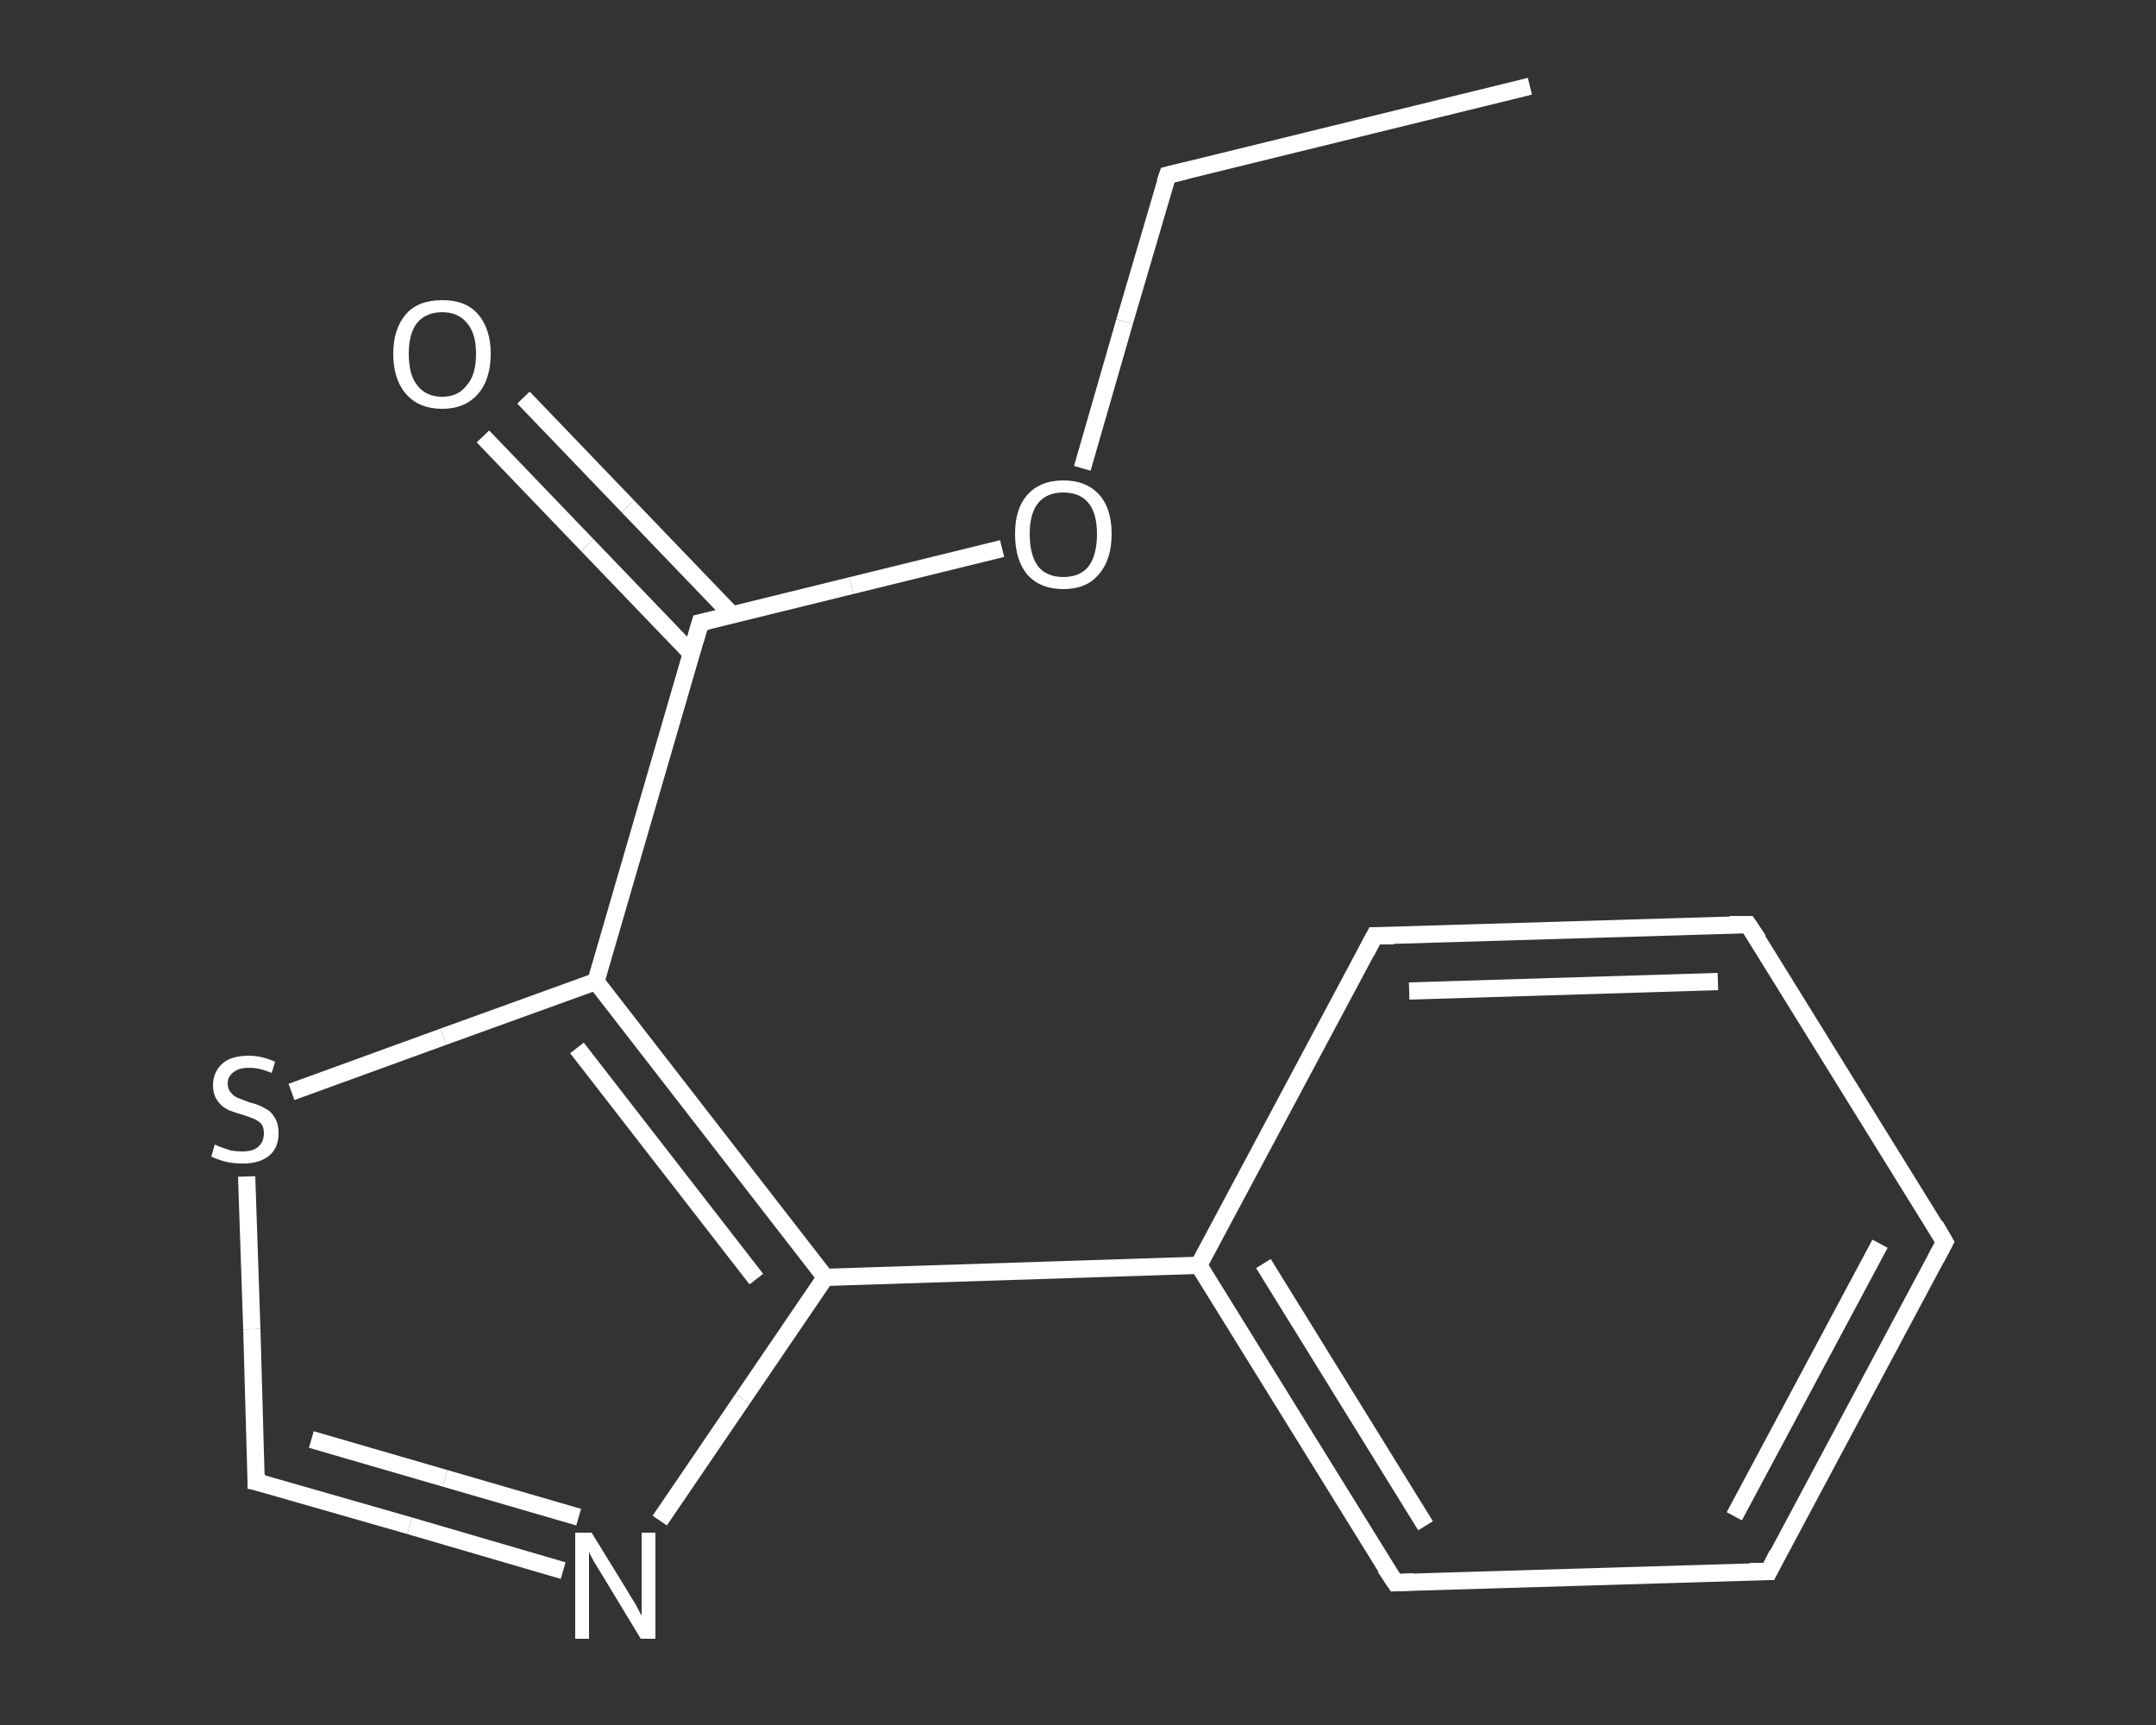 <?xml version='1.0' encoding='iso-8859-1'?>
<svg version='1.1' baseProfile='full'
              xmlns='http://www.w3.org/2000/svg'
                      xmlns:rdkit='http://www.rdkit.org/xml'
                      xmlns:xlink='http://www.w3.org/1999/xlink'
                  xml:space='preserve'
width='250px' height='200px' viewBox='0 0 250 200'>
<rect x="0" y="0" width="250" height="200" fill="#333333" stroke="none"/>
<!-- END OF HEADER -->
<rect style='opacity:1.0;fill:transparent;stroke:none' width='250.0' height='200.0' x='0.0' y='0.0'> </rect>
<path class='bond-0 atom-0 atom-1' d='M 177.4,10.0 L 135.4,20.3' style='fill:none;fill-rule:evenodd;stroke:#FFFFFF;stroke-width:2.0px;stroke-linecap:butt;stroke-linejoin:miter;stroke-opacity:1' />
<path class='bond-1 atom-1 atom-2' d='M 135.4,20.3 L 130.4,37.3' style='fill:none;fill-rule:evenodd;stroke:#FFFFFF;stroke-width:2.0px;stroke-linecap:butt;stroke-linejoin:miter;stroke-opacity:1' />
<path class='bond-1 atom-1 atom-2' d='M 130.4,37.3 L 125.5,54.3' style='fill:none;fill-rule:evenodd;stroke:#FFFFFF;stroke-width:2.0px;stroke-linecap:butt;stroke-linejoin:miter;stroke-opacity:1' />
<path class='bond-2 atom-2 atom-3' d='M 116.2,63.6 L 98.7,67.9' style='fill:none;fill-rule:evenodd;stroke:#FFFFFF;stroke-width:2.0px;stroke-linecap:butt;stroke-linejoin:miter;stroke-opacity:1' />
<path class='bond-2 atom-2 atom-3' d='M 98.7,67.9 L 81.2,72.2' style='fill:none;fill-rule:evenodd;stroke:#FFFFFF;stroke-width:2.0px;stroke-linecap:butt;stroke-linejoin:miter;stroke-opacity:1' />
<path class='bond-3 atom-3 atom-4' d='M 84.9,71.3 L 72.8,58.7' style='fill:none;fill-rule:evenodd;stroke:#FFFFFF;stroke-width:2.0px;stroke-linecap:butt;stroke-linejoin:miter;stroke-opacity:1' />
<path class='bond-3 atom-3 atom-4' d='M 72.8,58.7 L 60.7,46.1' style='fill:none;fill-rule:evenodd;stroke:#FFFFFF;stroke-width:2.0px;stroke-linecap:butt;stroke-linejoin:miter;stroke-opacity:1' />
<path class='bond-3 atom-3 atom-4' d='M 80.2,75.8 L 68.1,63.2' style='fill:none;fill-rule:evenodd;stroke:#FFFFFF;stroke-width:2.0px;stroke-linecap:butt;stroke-linejoin:miter;stroke-opacity:1' />
<path class='bond-3 atom-3 atom-4' d='M 68.1,63.2 L 56.0,50.6' style='fill:none;fill-rule:evenodd;stroke:#FFFFFF;stroke-width:2.0px;stroke-linecap:butt;stroke-linejoin:miter;stroke-opacity:1' />
<path class='bond-4 atom-3 atom-5' d='M 81.2,72.2 L 69.1,113.8' style='fill:none;fill-rule:evenodd;stroke:#FFFFFF;stroke-width:2.0px;stroke-linecap:butt;stroke-linejoin:miter;stroke-opacity:1' />
<path class='bond-5 atom-5 atom-6' d='M 69.1,113.8 L 51.4,120.2' style='fill:none;fill-rule:evenodd;stroke:#FFFFFF;stroke-width:2.0px;stroke-linecap:butt;stroke-linejoin:miter;stroke-opacity:1' />
<path class='bond-5 atom-5 atom-6' d='M 51.4,120.2 L 33.8,126.6' style='fill:none;fill-rule:evenodd;stroke:#FFFFFF;stroke-width:2.0px;stroke-linecap:butt;stroke-linejoin:miter;stroke-opacity:1' />
<path class='bond-6 atom-6 atom-7' d='M 28.6,136.4 L 29.2,154.1' style='fill:none;fill-rule:evenodd;stroke:#FFFFFF;stroke-width:2.0px;stroke-linecap:butt;stroke-linejoin:miter;stroke-opacity:1' />
<path class='bond-6 atom-6 atom-7' d='M 29.2,154.1 L 29.7,171.8' style='fill:none;fill-rule:evenodd;stroke:#FFFFFF;stroke-width:2.0px;stroke-linecap:butt;stroke-linejoin:miter;stroke-opacity:1' />
<path class='bond-7 atom-7 atom-8' d='M 29.7,171.8 L 47.5,176.9' style='fill:none;fill-rule:evenodd;stroke:#FFFFFF;stroke-width:2.0px;stroke-linecap:butt;stroke-linejoin:miter;stroke-opacity:1' />
<path class='bond-7 atom-7 atom-8' d='M 47.5,176.9 L 65.3,182.1' style='fill:none;fill-rule:evenodd;stroke:#FFFFFF;stroke-width:2.0px;stroke-linecap:butt;stroke-linejoin:miter;stroke-opacity:1' />
<path class='bond-7 atom-7 atom-8' d='M 36.1,166.9 L 51.6,171.4' style='fill:none;fill-rule:evenodd;stroke:#FFFFFF;stroke-width:2.0px;stroke-linecap:butt;stroke-linejoin:miter;stroke-opacity:1' />
<path class='bond-7 atom-7 atom-8' d='M 51.6,171.4 L 67.1,175.9' style='fill:none;fill-rule:evenodd;stroke:#FFFFFF;stroke-width:2.0px;stroke-linecap:butt;stroke-linejoin:miter;stroke-opacity:1' />
<path class='bond-8 atom-8 atom-9' d='M 76.5,176.3 L 86.1,162.2' style='fill:none;fill-rule:evenodd;stroke:#FFFFFF;stroke-width:2.0px;stroke-linecap:butt;stroke-linejoin:miter;stroke-opacity:1' />
<path class='bond-8 atom-8 atom-9' d='M 86.1,162.2 L 95.7,148.1' style='fill:none;fill-rule:evenodd;stroke:#FFFFFF;stroke-width:2.0px;stroke-linecap:butt;stroke-linejoin:miter;stroke-opacity:1' />
<path class='bond-9 atom-9 atom-10' d='M 95.7,148.1 L 139.0,146.7' style='fill:none;fill-rule:evenodd;stroke:#FFFFFF;stroke-width:2.0px;stroke-linecap:butt;stroke-linejoin:miter;stroke-opacity:1' />
<path class='bond-10 atom-10 atom-11' d='M 139.0,146.7 L 161.8,183.5' style='fill:none;fill-rule:evenodd;stroke:#FFFFFF;stroke-width:2.0px;stroke-linecap:butt;stroke-linejoin:miter;stroke-opacity:1' />
<path class='bond-10 atom-10 atom-11' d='M 146.5,146.5 L 165.3,176.9' style='fill:none;fill-rule:evenodd;stroke:#FFFFFF;stroke-width:2.0px;stroke-linecap:butt;stroke-linejoin:miter;stroke-opacity:1' />
<path class='bond-11 atom-11 atom-12' d='M 161.8,183.5 L 205.1,182.2' style='fill:none;fill-rule:evenodd;stroke:#FFFFFF;stroke-width:2.0px;stroke-linecap:butt;stroke-linejoin:miter;stroke-opacity:1' />
<path class='bond-12 atom-12 atom-13' d='M 205.1,182.2 L 225.5,144.0' style='fill:none;fill-rule:evenodd;stroke:#FFFFFF;stroke-width:2.0px;stroke-linecap:butt;stroke-linejoin:miter;stroke-opacity:1' />
<path class='bond-12 atom-12 atom-13' d='M 201.1,175.8 L 218.0,144.2' style='fill:none;fill-rule:evenodd;stroke:#FFFFFF;stroke-width:2.0px;stroke-linecap:butt;stroke-linejoin:miter;stroke-opacity:1' />
<path class='bond-13 atom-13 atom-14' d='M 225.5,144.0 L 202.7,107.2' style='fill:none;fill-rule:evenodd;stroke:#FFFFFF;stroke-width:2.0px;stroke-linecap:butt;stroke-linejoin:miter;stroke-opacity:1' />
<path class='bond-14 atom-14 atom-15' d='M 202.7,107.2 L 159.4,108.5' style='fill:none;fill-rule:evenodd;stroke:#FFFFFF;stroke-width:2.0px;stroke-linecap:butt;stroke-linejoin:miter;stroke-opacity:1' />
<path class='bond-14 atom-14 atom-15' d='M 199.2,113.8 L 163.4,114.9' style='fill:none;fill-rule:evenodd;stroke:#FFFFFF;stroke-width:2.0px;stroke-linecap:butt;stroke-linejoin:miter;stroke-opacity:1' />
<path class='bond-15 atom-9 atom-5' d='M 95.7,148.1 L 69.1,113.8' style='fill:none;fill-rule:evenodd;stroke:#FFFFFF;stroke-width:2.0px;stroke-linecap:butt;stroke-linejoin:miter;stroke-opacity:1' />
<path class='bond-15 atom-9 atom-5' d='M 87.7,148.3 L 66.9,121.5' style='fill:none;fill-rule:evenodd;stroke:#FFFFFF;stroke-width:2.0px;stroke-linecap:butt;stroke-linejoin:miter;stroke-opacity:1' />
<path class='bond-16 atom-15 atom-10' d='M 159.4,108.5 L 139.0,146.7' style='fill:none;fill-rule:evenodd;stroke:#FFFFFF;stroke-width:2.0px;stroke-linecap:butt;stroke-linejoin:miter;stroke-opacity:1' />
<path d='M 137.5,19.8 L 135.4,20.3 L 135.1,21.2' style='fill:none;stroke:#FFFFFF;stroke-width:2.0px;stroke-linecap:butt;stroke-linejoin:miter;stroke-opacity:1;' />
<path d='M 82.1,72.0 L 81.2,72.2 L 80.6,74.3' style='fill:none;stroke:#FFFFFF;stroke-width:2.0px;stroke-linecap:butt;stroke-linejoin:miter;stroke-opacity:1;' />
<path d='M 29.7,170.9 L 29.7,171.8 L 30.6,172.0' style='fill:none;stroke:#FFFFFF;stroke-width:2.0px;stroke-linecap:butt;stroke-linejoin:miter;stroke-opacity:1;' />
<path d='M 160.6,181.7 L 161.8,183.5 L 163.9,183.4' style='fill:none;stroke:#FFFFFF;stroke-width:2.0px;stroke-linecap:butt;stroke-linejoin:miter;stroke-opacity:1;' />
<path d='M 202.9,182.2 L 205.1,182.2 L 206.1,180.2' style='fill:none;stroke:#FFFFFF;stroke-width:2.0px;stroke-linecap:butt;stroke-linejoin:miter;stroke-opacity:1;' />
<path d='M 224.5,145.9 L 225.5,144.0 L 224.4,142.1' style='fill:none;stroke:#FFFFFF;stroke-width:2.0px;stroke-linecap:butt;stroke-linejoin:miter;stroke-opacity:1;' />
<path d='M 203.9,109.0 L 202.7,107.2 L 200.6,107.2' style='fill:none;stroke:#FFFFFF;stroke-width:2.0px;stroke-linecap:butt;stroke-linejoin:miter;stroke-opacity:1;' />
<path d='M 161.6,108.5 L 159.4,108.5 L 158.4,110.4' style='fill:none;stroke:#FFFFFF;stroke-width:2.0px;stroke-linecap:butt;stroke-linejoin:miter;stroke-opacity:1;' />
<path class='atom-2' d='M 117.7 61.9
Q 117.7 59.0, 119.1 57.4
Q 120.6 55.7, 123.3 55.7
Q 126.0 55.7, 127.5 57.4
Q 128.9 59.0, 128.9 61.9
Q 128.9 64.9, 127.4 66.6
Q 126.0 68.3, 123.3 68.3
Q 120.6 68.3, 119.1 66.6
Q 117.7 64.9, 117.7 61.9
M 123.3 66.9
Q 125.2 66.9, 126.2 65.7
Q 127.2 64.4, 127.2 61.9
Q 127.2 59.5, 126.2 58.3
Q 125.2 57.1, 123.3 57.1
Q 121.4 57.1, 120.4 58.3
Q 119.4 59.5, 119.4 61.9
Q 119.4 64.4, 120.4 65.7
Q 121.4 66.9, 123.3 66.9
' fill='#FFFFFF'/>
<path class='atom-4' d='M 45.6 41.0
Q 45.6 38.1, 47.1 36.4
Q 48.5 34.8, 51.3 34.8
Q 54.0 34.8, 55.4 36.4
Q 56.9 38.1, 56.9 41.0
Q 56.9 44.0, 55.4 45.7
Q 53.9 47.4, 51.3 47.4
Q 48.6 47.4, 47.1 45.7
Q 45.6 44.0, 45.6 41.0
M 51.3 46.0
Q 53.1 46.0, 54.1 44.7
Q 55.2 43.5, 55.2 41.0
Q 55.2 38.6, 54.1 37.4
Q 53.1 36.2, 51.3 36.2
Q 49.4 36.2, 48.4 37.4
Q 47.4 38.6, 47.4 41.0
Q 47.4 43.5, 48.4 44.7
Q 49.4 46.0, 51.3 46.0
' fill='#FFFFFF'/>
<path class='atom-6' d='M 24.9 132.7
Q 25.1 132.8, 25.6 133.0
Q 26.2 133.2, 26.8 133.4
Q 27.5 133.5, 28.1 133.5
Q 29.3 133.5, 29.9 133.0
Q 30.6 132.4, 30.6 131.4
Q 30.6 130.7, 30.3 130.3
Q 29.9 129.9, 29.4 129.7
Q 28.9 129.5, 28.0 129.2
Q 26.9 128.9, 26.3 128.6
Q 25.6 128.2, 25.2 127.6
Q 24.7 126.9, 24.7 125.8
Q 24.7 124.3, 25.8 123.3
Q 26.8 122.4, 28.9 122.4
Q 30.3 122.4, 31.9 123.1
L 31.5 124.4
Q 30.1 123.8, 28.9 123.8
Q 27.7 123.8, 27.1 124.3
Q 26.4 124.8, 26.4 125.6
Q 26.4 126.3, 26.8 126.7
Q 27.1 127.1, 27.6 127.3
Q 28.1 127.5, 28.9 127.8
Q 30.1 128.1, 30.7 128.5
Q 31.4 128.8, 31.8 129.5
Q 32.3 130.2, 32.3 131.4
Q 32.3 133.1, 31.2 134.0
Q 30.1 134.9, 28.2 134.9
Q 27.1 134.9, 26.2 134.7
Q 25.4 134.5, 24.5 134.1
L 24.9 132.7
' fill='#FFFFFF'/>
<path class='atom-8' d='M 68.6 177.7
L 72.6 184.2
Q 73.0 184.9, 73.7 186.0
Q 74.3 187.2, 74.4 187.3
L 74.4 177.7
L 76.0 177.7
L 76.0 190.0
L 74.3 190.0
L 70.0 182.9
Q 69.5 182.1, 68.9 181.1
Q 68.4 180.2, 68.3 179.9
L 68.3 190.0
L 66.7 190.0
L 66.7 177.7
L 68.6 177.7
' fill='#FFFFFF'/>
</svg>

